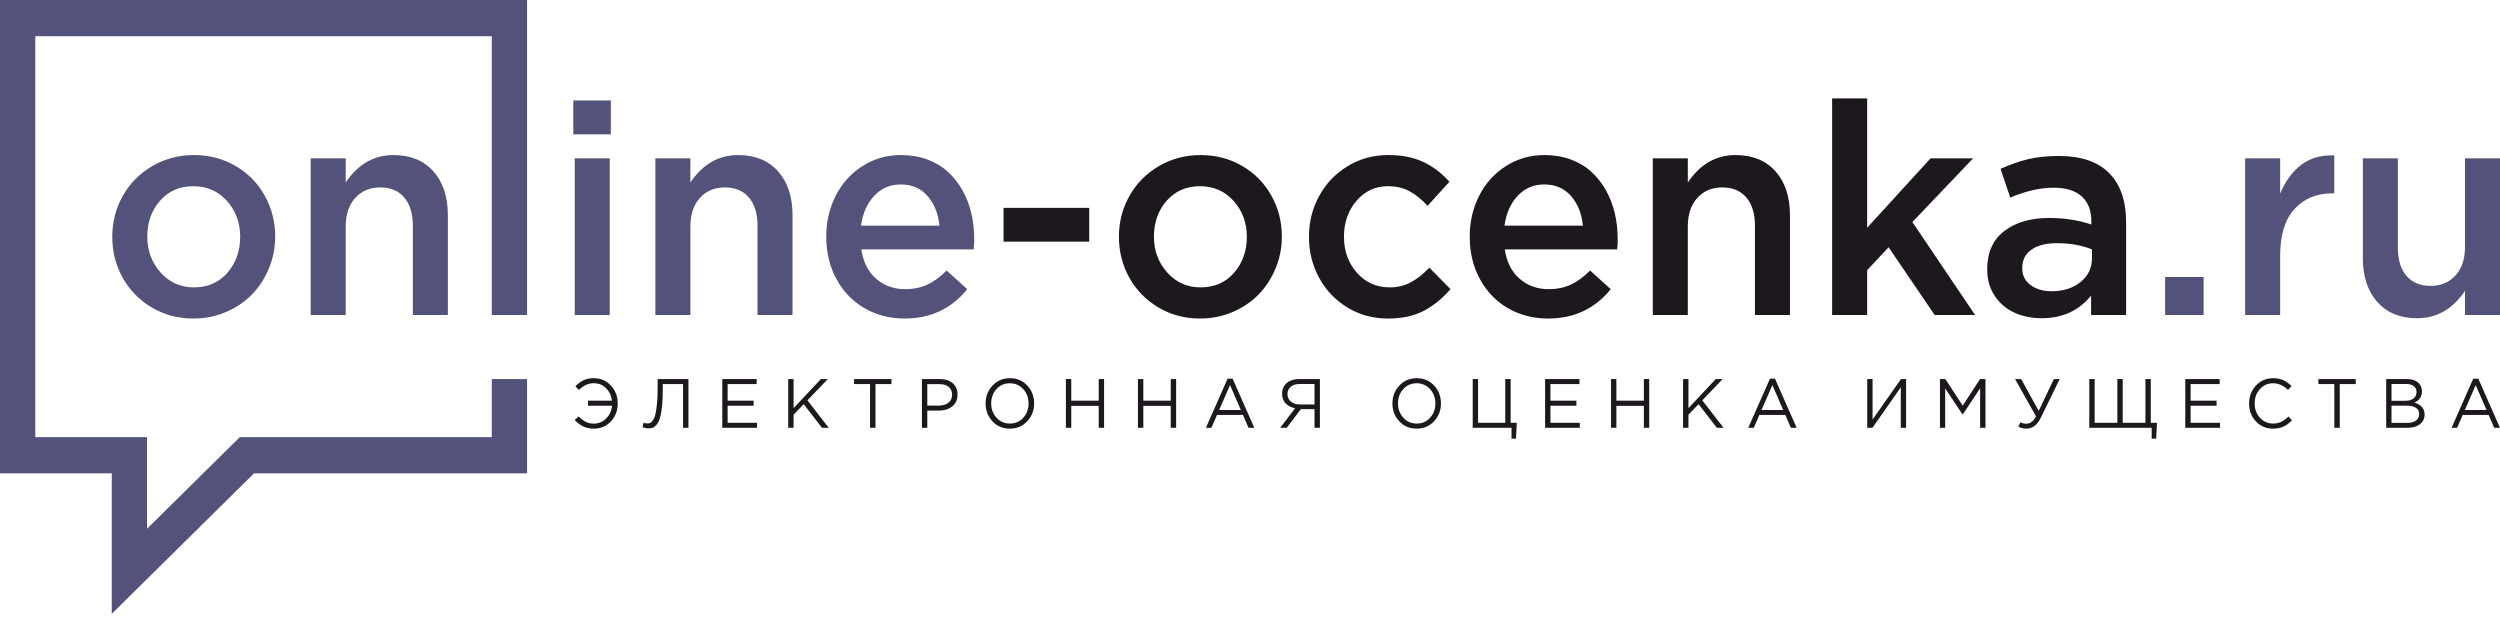<svg width="158" height="39" viewBox="0 0 158 39" fill="none" xmlns="http://www.w3.org/2000/svg">
<path d="M63.424 15.275V13.138H68.838V15.275H63.424ZM70.716 14.96C70.716 14.028 70.938 13.169 71.38 12.382C71.825 11.591 72.444 10.966 73.24 10.5C74.032 10.035 74.913 9.8 75.876 9.8C76.849 9.8 77.727 10.032 78.513 10.491C79.299 10.95 79.912 11.575 80.351 12.363C80.793 13.15 81.013 14.016 81.013 14.96C81.013 15.656 80.882 16.322 80.619 16.956C80.357 17.587 80.001 18.137 79.549 18.606C79.095 19.072 78.546 19.444 77.903 19.719C77.263 19.994 76.574 20.131 75.843 20.131C74.876 20.131 74.002 19.9 73.215 19.434C72.432 18.968 71.816 18.344 71.377 17.556C70.935 16.766 70.716 15.903 70.716 14.96ZM72.929 14.96C72.929 15.841 73.209 16.597 73.77 17.222C74.328 17.85 75.032 18.162 75.876 18.162C76.754 18.162 77.458 17.853 77.995 17.238C78.531 16.619 78.8 15.859 78.8 14.96C78.8 14.075 78.522 13.322 77.965 12.7C77.407 12.078 76.699 11.769 75.843 11.769C74.971 11.769 74.27 12.075 73.733 12.688C73.197 13.297 72.929 14.056 72.929 14.96V14.96ZM82.726 14.96C82.726 14.034 82.939 13.178 83.369 12.391C83.796 11.6 84.396 10.972 85.168 10.504C85.939 10.035 86.792 9.8 87.734 9.8C88.597 9.8 89.338 9.944 89.953 10.235C90.569 10.525 91.118 10.944 91.603 11.488L90.225 13.007C89.85 12.603 89.469 12.297 89.082 12.085C88.695 11.875 88.24 11.769 87.716 11.769C86.917 11.769 86.256 12.078 85.728 12.694C85.201 13.313 84.939 14.069 84.939 14.96C84.939 15.859 85.21 16.619 85.756 17.238C86.302 17.853 86.993 18.162 87.832 18.162C88.319 18.162 88.764 18.056 89.164 17.84C89.563 17.628 89.953 17.319 90.334 16.916L91.672 18.272C91.148 18.878 90.578 19.337 89.963 19.656C89.347 19.972 88.597 20.131 87.716 20.131C86.777 20.131 85.923 19.9 85.158 19.434C84.393 18.968 83.796 18.344 83.369 17.556C82.939 16.766 82.726 15.903 82.726 14.96V14.96ZM92.886 14.953C92.886 14.013 93.087 13.15 93.486 12.366C93.882 11.585 94.447 10.96 95.172 10.497C95.901 10.032 96.711 9.8 97.611 9.8C98.211 9.8 98.766 9.894 99.272 10.079C99.778 10.266 100.211 10.523 100.57 10.854C100.93 11.182 101.238 11.572 101.491 12.019C101.744 12.469 101.933 12.956 102.055 13.481C102.177 14.006 102.238 14.553 102.238 15.128C102.238 15.403 102.226 15.616 102.201 15.762H95.102C95.221 16.553 95.531 17.172 96.035 17.612C96.538 18.053 97.153 18.275 97.879 18.275C98.403 18.275 98.87 18.178 99.281 17.987C99.692 17.794 100.095 17.497 100.494 17.097L101.799 18.275C100.799 19.512 99.479 20.131 97.842 20.131C96.915 20.131 96.074 19.918 95.324 19.49C94.575 19.062 93.98 18.453 93.544 17.659C93.105 16.869 92.886 15.966 92.886 14.953V14.953ZM95.084 14.263H100.04C99.964 13.494 99.711 12.869 99.284 12.385C98.861 11.9 98.296 11.657 97.592 11.657C96.925 11.657 96.367 11.897 95.919 12.375C95.468 12.854 95.19 13.481 95.084 14.263V14.263ZM104.457 19.906V10.007H106.67V11.535C107.447 10.379 108.453 9.8 109.682 9.8C110.761 9.8 111.605 10.144 112.215 10.832C112.822 11.516 113.126 12.444 113.126 13.61V19.906H110.913V14.275C110.913 13.504 110.734 12.907 110.371 12.482C110.008 12.057 109.499 11.844 108.847 11.844C108.197 11.844 107.673 12.066 107.271 12.51C106.871 12.953 106.67 13.553 106.67 14.313V19.906H104.457V19.906ZM115.79 19.906V6.22H118.004V14.394L122.012 10.007H124.701L120.863 14.034L124.826 19.906H122.271L119.36 15.628L118.004 17.075V19.906H115.79V19.906ZM125.591 17.022C125.591 15.96 125.95 15.153 126.67 14.603C127.389 14.05 128.337 13.775 129.514 13.775C130.456 13.775 131.343 13.913 132.175 14.188V14.004C132.175 13.306 131.971 12.778 131.565 12.413C131.157 12.047 130.572 11.863 129.807 11.863C128.938 11.863 128.017 12.072 127.048 12.491L126.435 10.672C127.033 10.4 127.612 10.197 128.176 10.06C128.737 9.926 129.386 9.857 130.117 9.857C131.526 9.857 132.587 10.219 133.3 10.941C134.013 11.663 134.37 12.697 134.37 14.041V19.906H132.157V18.684C131.38 19.637 130.34 20.112 129.042 20.112C128.414 20.112 127.844 19.997 127.328 19.768C126.816 19.54 126.399 19.187 126.076 18.712C125.752 18.238 125.591 17.675 125.591 17.022V17.022ZM127.804 16.944C127.804 17.394 127.978 17.75 128.328 18.012C128.679 18.275 129.124 18.406 129.663 18.406C130.401 18.406 131.008 18.212 131.489 17.825C131.971 17.437 132.212 16.941 132.212 16.328V15.762C131.569 15.5 130.834 15.369 130.002 15.369C129.31 15.369 128.767 15.506 128.383 15.781C127.996 16.056 127.804 16.444 127.804 16.944Z" fill="#1D181D"/>
<path d="M136.836 19.906V17.506H139.268V19.906H136.836ZM141.893 19.906V10.007H144.106V12.238C144.426 11.457 144.874 10.847 145.444 10.413C145.975 10.016 146.606 9.819 147.34 9.819C147.398 9.819 147.462 9.819 147.526 9.819V12.219H147.401C146.401 12.219 145.603 12.553 145.002 13.222C144.405 13.888 144.106 14.859 144.106 16.134V19.906H141.893V19.906ZM149.331 16.303V10.007H151.544V15.644C151.544 16.416 151.727 17.012 152.089 17.434C152.452 17.856 152.961 18.069 153.617 18.069C154.266 18.069 154.79 17.847 155.19 17.406C155.589 16.966 155.787 16.366 155.787 15.606V10.007H158V19.906H155.787V18.384C155.007 19.537 154.001 20.112 152.766 20.112C151.69 20.112 150.849 19.768 150.242 19.081C149.636 18.397 149.331 17.469 149.331 16.303V16.303Z" fill="#52527A"/>
<path d="M7.095 14.96C7.095 14.028 7.317 13.169 7.759 12.382C8.204 11.591 8.823 10.966 9.619 10.5C10.411 10.035 11.292 9.8 12.255 9.8C13.228 9.8 14.106 10.032 14.892 10.491C15.679 10.95 16.291 11.575 16.73 12.363C17.172 13.15 17.392 14.016 17.392 14.96C17.392 15.656 17.261 16.322 16.999 16.956C16.736 17.587 16.38 18.137 15.929 18.606C15.475 19.072 14.926 19.444 14.283 19.719C13.642 19.994 12.953 20.131 12.222 20.131C11.256 20.131 10.381 19.9 9.594 19.434C8.811 18.969 8.195 18.344 7.756 17.556C7.314 16.766 7.095 15.903 7.095 14.96V14.96ZM9.308 14.96C9.308 15.841 9.588 16.597 10.149 17.222C10.707 17.85 11.411 18.162 12.255 18.162C13.133 18.162 13.838 17.853 14.374 17.238C14.911 16.619 15.179 15.859 15.179 14.96C15.179 14.075 14.901 13.322 14.344 12.7C13.786 12.079 13.079 11.769 12.222 11.769C11.35 11.769 10.649 12.075 10.113 12.688C9.576 13.297 9.308 14.057 9.308 14.96V14.96ZM19.636 19.906V10.007H21.849V11.535C22.626 10.379 23.632 9.8 24.86 9.8C25.939 9.8 26.784 10.144 27.393 10.832C28 11.516 28.305 12.444 28.305 13.61V19.906H26.092V14.275C26.092 13.504 25.912 12.907 25.549 12.482C25.186 12.057 24.677 11.844 24.025 11.844C23.376 11.844 22.852 12.066 22.449 12.51C22.05 12.954 21.849 13.553 21.849 14.313V19.906H19.636V19.906ZM36.233 8.488V6.351H38.605V8.488H36.233ZM36.322 19.906V10.007H38.535V19.906H36.322ZM41.419 19.906V10.007H43.632V11.535C44.409 10.379 45.415 9.8 46.643 9.8C47.722 9.8 48.567 10.144 49.176 10.832C49.783 11.516 50.088 12.444 50.088 13.61V19.906H47.875V14.275C47.875 13.504 47.695 12.907 47.332 12.482C46.969 12.057 46.46 11.844 45.808 11.844C45.159 11.844 44.634 12.066 44.232 12.51C43.833 12.954 43.632 13.553 43.632 14.313V19.906H41.419ZM52.219 14.953C52.219 14.013 52.42 13.15 52.819 12.366C53.215 11.585 53.779 10.96 54.505 10.497C55.233 10.032 56.044 9.8 56.943 9.8C57.544 9.8 58.099 9.894 58.605 10.079C59.111 10.266 59.544 10.523 59.903 10.854C60.263 11.182 60.571 11.572 60.824 12.019C61.077 12.469 61.266 12.957 61.388 13.482C61.51 14.007 61.571 14.553 61.571 15.128C61.571 15.403 61.559 15.616 61.534 15.762H54.435C54.553 16.553 54.864 17.172 55.367 17.612C55.87 18.053 56.486 18.275 57.212 18.275C57.736 18.275 58.202 18.178 58.614 17.987C59.025 17.794 59.428 17.497 59.827 17.097L61.132 18.275C60.132 19.512 58.812 20.131 57.175 20.131C56.248 20.131 55.407 19.918 54.657 19.49C53.907 19.062 53.313 18.453 52.877 17.659C52.438 16.869 52.219 15.966 52.219 14.953V14.953ZM54.416 14.263H59.373C59.297 13.494 59.044 12.869 58.617 12.385C58.193 11.9 57.629 11.657 56.925 11.657C56.258 11.657 55.7 11.897 55.252 12.375C54.8 12.854 54.523 13.482 54.416 14.263Z" fill="#52527A"/>
<path d="M33.31 29.913H16.056L7.063 38.795V29.913H0V2.286V1.754V0H33.31V1.754V2.286V19.906H31.08V12.164V3.013V2.286H2.23V3.013V12.164V27.627H9.292V33.418L15.156 27.627H31.08V23.955H33.31V29.913Z" fill="#52527A"/>
<path d="M37.533 27.09C37.275 27.09 37.051 27.044 36.861 26.951C36.67 26.859 36.491 26.725 36.322 26.548L36.571 26.319C36.728 26.475 36.879 26.59 37.022 26.663C37.165 26.736 37.333 26.773 37.525 26.773C37.828 26.773 38.089 26.665 38.307 26.449C38.524 26.233 38.649 25.964 38.68 25.641H37.164V25.324H38.676C38.639 25.004 38.513 24.74 38.3 24.532C38.087 24.323 37.828 24.219 37.525 24.219C37.187 24.219 36.872 24.361 36.579 24.646L36.365 24.408C36.537 24.241 36.709 24.115 36.882 24.029C37.056 23.945 37.268 23.902 37.52 23.902C37.956 23.902 38.318 24.057 38.607 24.366C38.896 24.676 39.041 25.053 39.041 25.496C39.041 25.945 38.898 26.323 38.611 26.63C38.325 26.937 37.966 27.09 37.533 27.09V27.09ZM40.995 27.073C40.861 27.073 40.731 27.047 40.605 26.998L40.673 26.716C40.737 26.745 40.825 26.76 40.94 26.76C40.997 26.76 41.048 26.75 41.095 26.731C41.14 26.712 41.195 26.659 41.258 26.573C41.321 26.486 41.372 26.367 41.412 26.216C41.453 26.065 41.487 25.843 41.517 25.551C41.548 25.259 41.563 24.913 41.563 24.514V23.955H43.509V27.037H43.169V24.272H41.889V24.607C41.889 25.023 41.873 25.384 41.84 25.69C41.807 25.995 41.764 26.235 41.711 26.41C41.658 26.584 41.591 26.723 41.509 26.826C41.428 26.929 41.347 26.996 41.269 27.026C41.19 27.057 41.099 27.073 40.995 27.073V27.073ZM45.648 27.037V23.955H47.822V24.272H45.987V25.324H47.628V25.641H45.987V26.72H47.843V27.037H45.648V27.037ZM49.815 27.037V23.955H50.154V25.796L51.881 23.955H52.32L51.031 25.302L52.375 27.037H51.95L50.794 25.544L50.154 26.209V27.037H49.815V27.037ZM54.987 27.037V24.272H53.978V23.955H56.34V24.272H55.331V27.037H54.987ZM58.265 27.037V23.955H59.391C59.734 23.955 60.008 24.043 60.211 24.219C60.415 24.395 60.516 24.636 60.516 24.941C60.516 25.261 60.404 25.509 60.179 25.685C59.954 25.861 59.673 25.95 59.335 25.95H58.605V27.037H58.265ZM58.605 25.633H59.348C59.597 25.633 59.797 25.57 59.947 25.445C60.097 25.321 60.172 25.154 60.172 24.946C60.172 24.731 60.1 24.566 59.956 24.45C59.811 24.334 59.614 24.276 59.365 24.276H58.605V25.633V25.633ZM64.924 26.621C64.635 26.934 64.266 27.09 63.82 27.09C63.373 27.09 63.006 26.934 62.72 26.623C62.434 26.312 62.29 25.936 62.29 25.496C62.29 25.059 62.435 24.684 62.724 24.371C63.014 24.058 63.382 23.902 63.828 23.902C64.275 23.902 64.642 24.058 64.928 24.369C65.214 24.68 65.358 25.056 65.358 25.496C65.358 25.934 65.213 26.309 64.924 26.621ZM62.98 26.399C63.205 26.645 63.487 26.769 63.828 26.769C64.169 26.769 64.451 26.646 64.672 26.401C64.894 26.156 65.005 25.854 65.005 25.496C65.005 25.141 64.893 24.84 64.668 24.593C64.443 24.347 64.16 24.223 63.82 24.223C63.479 24.223 63.197 24.346 62.976 24.591C62.754 24.836 62.643 25.138 62.643 25.496C62.643 25.851 62.755 26.152 62.98 26.399ZM67.364 27.037V23.955H67.703V25.324H69.439V23.955H69.778V27.037H69.439V25.65H67.703V27.037H67.364ZM71.917 27.037V23.955H72.257V25.324H73.992V23.955H74.332V27.037H73.992V25.65H72.257V27.037H71.917ZM76.213 27.037L77.584 23.933H77.901L79.272 27.037H78.907L78.555 26.223H76.918L76.561 27.037H76.213V27.037ZM77.051 25.91H78.421L77.738 24.338L77.051 25.91V25.91ZM80.909 27.037L81.85 25.8C81.6 25.753 81.401 25.651 81.252 25.494C81.103 25.337 81.029 25.134 81.029 24.884C81.029 24.623 81.105 24.417 81.257 24.267C81.46 24.059 81.752 23.955 82.133 23.955H83.418V27.037H83.078V25.857H82.215L81.321 27.037H80.909ZM82.154 25.562H83.078V24.267H82.154C81.908 24.267 81.716 24.326 81.577 24.441C81.438 24.557 81.368 24.714 81.368 24.91C81.368 25.107 81.441 25.265 81.588 25.384C81.734 25.503 81.923 25.562 82.154 25.562V25.562ZM90.635 26.621C90.346 26.934 89.977 27.09 89.531 27.09C89.084 27.09 88.717 26.934 88.431 26.623C88.144 26.312 88.001 25.936 88.001 25.496C88.001 25.059 88.146 24.684 88.435 24.371C88.724 24.058 89.092 23.902 89.539 23.902C89.986 23.902 90.353 24.058 90.639 24.369C90.925 24.68 91.069 25.056 91.069 25.496C91.069 25.934 90.924 26.309 90.635 26.621ZM88.691 26.399C88.915 26.645 89.198 26.769 89.539 26.769C89.88 26.769 90.161 26.646 90.383 26.401C90.605 26.156 90.716 25.854 90.716 25.496C90.716 25.141 90.604 24.84 90.379 24.593C90.154 24.347 89.871 24.223 89.531 24.223C89.19 24.223 88.909 24.346 88.687 24.591C88.465 24.836 88.354 25.138 88.354 25.496C88.354 25.851 88.466 26.152 88.691 26.399ZM95.528 27.724V27.037H93.075V23.955H93.414V26.72H95.132V23.955H95.472V26.72H95.863L95.811 27.724H95.528ZM97.65 27.037V23.955H99.823V24.272H97.989V25.324H99.63V25.641H97.989V26.72H99.845V27.037H97.65V27.037ZM101.817 27.037V23.955H102.156V25.324H103.892V23.955H104.231V27.037H103.892V25.65H102.156V27.037H101.817ZM106.37 27.037V23.955H106.71V25.796L108.437 23.955H108.875L107.586 25.302L108.931 27.037H108.506L107.35 25.544L106.71 26.209V27.037H106.37V27.037ZM110.49 27.037L111.861 23.933H112.179L113.549 27.037H113.184L112.831 26.223H111.195L110.838 27.037H110.49ZM111.328 25.91H112.698L112.015 24.338L111.328 25.91ZM118.008 27.037V23.955H118.347V26.513L120.143 23.955H120.465V27.037H120.13V24.479L118.339 27.037H118.008V27.037ZM122.605 27.037V23.955H122.948L124.044 25.637L125.139 23.955H125.483V27.037H125.143V24.541L124.048 26.192H124.031L122.935 24.545V27.037H122.605V27.037ZM128.065 27.09C127.887 27.09 127.718 27.047 127.558 26.962L127.691 26.685C127.803 26.747 127.93 26.778 128.073 26.778C128.317 26.778 128.517 26.623 128.675 26.315L127.352 23.955H127.738L128.847 25.967L129.804 23.955H130.174L128.984 26.39C128.758 26.857 128.451 27.09 128.065 27.09ZM135.986 27.724V27.037H132.043V23.955H132.382V26.72H133.817V23.955H134.156V26.72H135.591V23.955H135.93V26.72H136.321L136.27 27.724H135.986ZM138.109 27.037V23.955H140.282V24.272H138.448V25.324H140.089V25.641H138.448V26.72H140.304V27.037H138.109V27.037ZM143.65 27.09C143.218 27.09 142.858 26.937 142.572 26.63C142.286 26.323 142.142 25.945 142.142 25.496C142.142 25.053 142.287 24.676 142.576 24.366C142.865 24.057 143.228 23.902 143.663 23.902C143.915 23.902 144.13 23.944 144.307 24.027C144.485 24.111 144.658 24.235 144.827 24.399L144.604 24.646C144.315 24.364 144 24.223 143.659 24.223C143.327 24.223 143.05 24.345 142.828 24.589C142.606 24.833 142.495 25.135 142.495 25.496C142.495 25.854 142.606 26.156 142.83 26.401C143.053 26.646 143.329 26.769 143.659 26.769C143.854 26.769 144.025 26.732 144.174 26.659C144.323 26.585 144.475 26.474 144.63 26.324L144.853 26.566C144.684 26.739 144.507 26.87 144.32 26.958C144.134 27.046 143.911 27.09 143.65 27.09V27.09ZM147.529 27.037V24.272H146.52V23.955H148.883V24.272H147.873V27.037H147.529V27.037ZM150.807 27.037V23.955H152.087C152.44 23.955 152.702 24.046 152.874 24.228C153.002 24.366 153.067 24.533 153.067 24.73C153.067 25.065 152.908 25.302 152.59 25.443C153.019 25.575 153.234 25.826 153.234 26.196C153.234 26.457 153.135 26.663 152.938 26.813C152.74 26.962 152.475 27.037 152.143 27.037H150.807V27.037ZM151.142 26.725H152.152C152.381 26.725 152.561 26.675 152.693 26.577C152.825 26.479 152.891 26.341 152.891 26.165C152.891 25.995 152.823 25.864 152.687 25.773C152.55 25.682 152.352 25.637 152.092 25.637H151.142V26.725ZM151.142 25.329H152.031C152.241 25.329 152.408 25.28 152.534 25.183C152.66 25.087 152.723 24.949 152.723 24.769C152.723 24.614 152.665 24.491 152.549 24.402C152.433 24.312 152.269 24.267 152.057 24.267H151.142V25.329V25.329ZM154.94 27.037L156.31 23.933H156.628L157.999 27.037H157.633L157.281 26.223H155.644L155.288 27.037H154.94V27.037ZM155.777 25.91H157.148L156.465 24.338L155.777 25.91V25.91Z" fill="#1D181D"/>
</svg>
